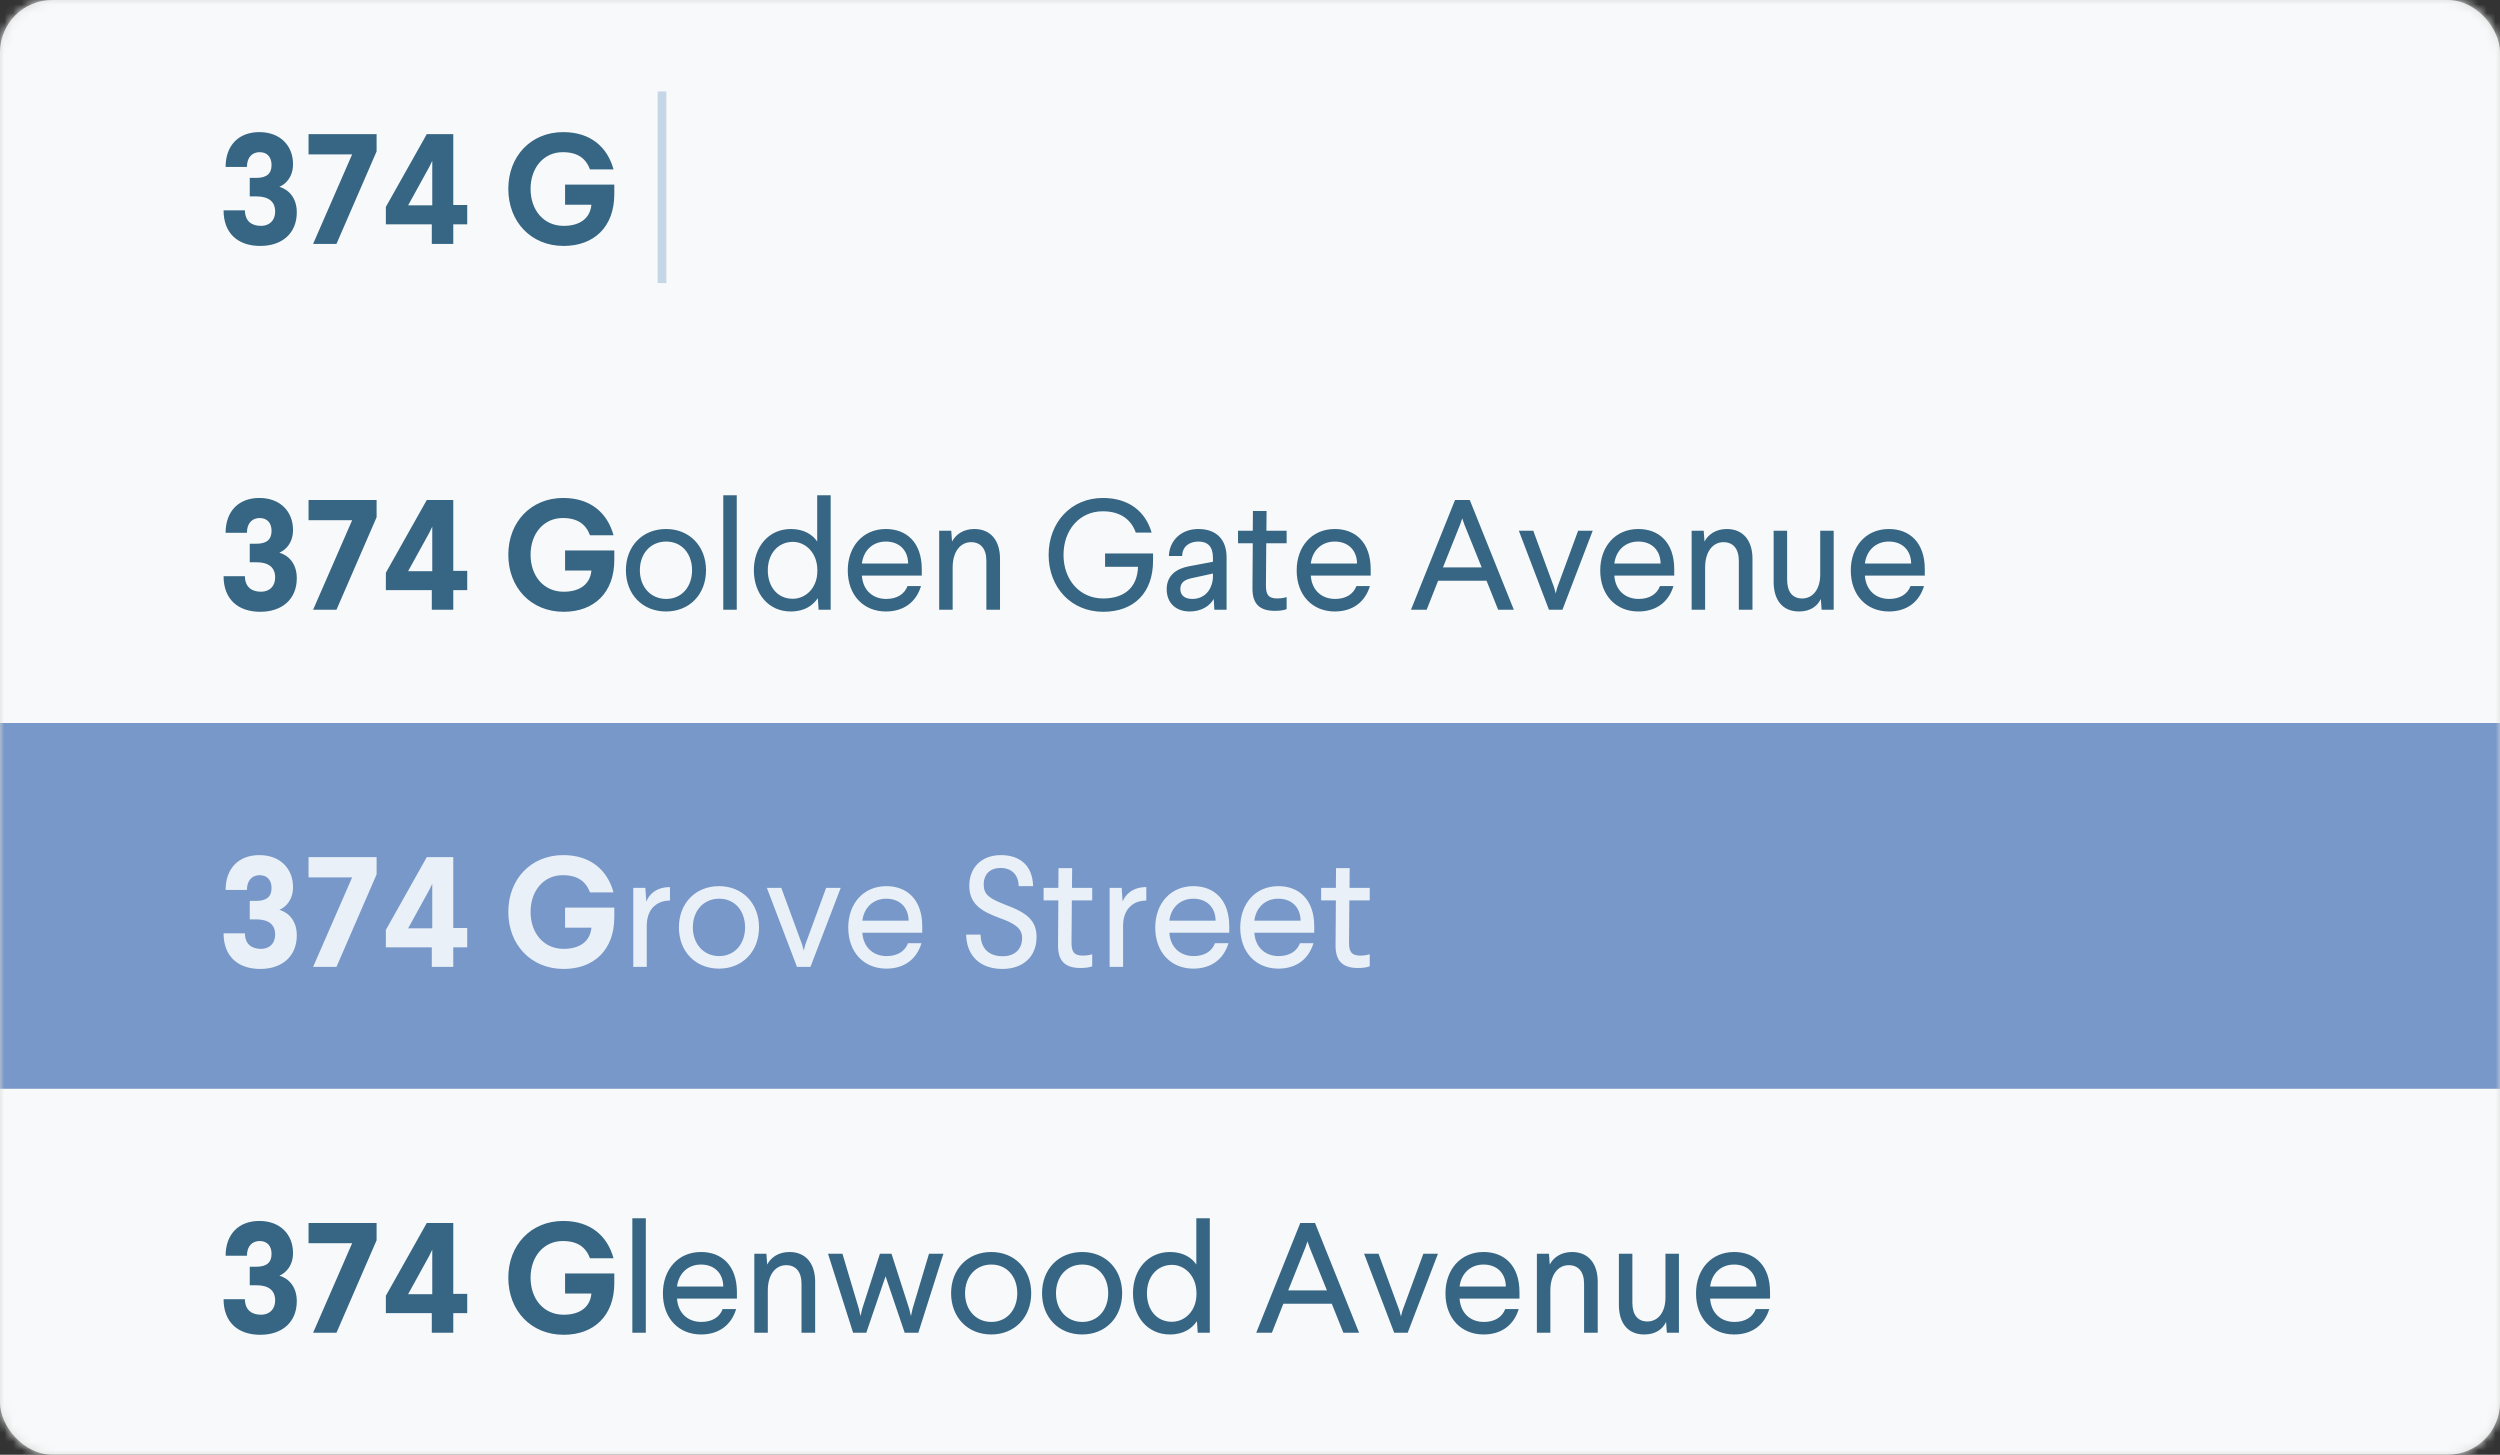 <?xml version="1.0" encoding="UTF-8"?>
<svg width="287px" height="167px" viewBox="0 0 287 167" version="1.1" xmlns="http://www.w3.org/2000/svg" xmlns:xlink="http://www.w3.org/1999/xlink">
    <rect x="0" y="0" width="287" height="167" fill="#333333" stroke="none"/>
    <!-- Generator: Sketch 58 (84663) - https://sketch.com -->
    <title>type-ahead 2</title>
    <desc>Created with Sketch.</desc>
    <defs>
        <rect id="path-1" x="0" y="0" width="287" height="167" rx="6"></rect>
    </defs>
    <g id="Page-1" stroke="none" stroke-width="1" fill="none" fill-rule="evenodd">
        <g id="Accurate-and-Deliverable-v2" transform="translate(-10, -6)">
            <g id="type-ahead-2" transform="translate(10, 6)">
                <g id="type-ahead">
                    <mask id="mask-2" fill="white">
                        <use xlink:href="#path-1"></use>
                    </mask>
                    <use id="Mask" fill="#D8D8D8" xlink:href="#path-1"></use>
                    <g id="Group" mask="url(#mask-2)">
                        <rect id="Rectangle" fill="#F8F9FA" x="0" y="0" width="287" height="42"></rect>
                        <rect id="Rectangle-Copy" fill="#F8F9FA" x="0" y="41" width="287" height="42"></rect>
                        <rect id="Rectangle-Copy-2" fill="#7798C8" x="0" y="83" width="287" height="42"></rect>
                        <rect id="Rectangle-Copy-3" fill="#F8F9FA" x="0" y="125" width="287" height="42"></rect>
                        <path d="M29.77,15.166 C27.412,15.166 25.9,16.678 25.9,19.162 L28.348,19.162 C28.348,17.992 29.014,17.47 29.806,17.47 C30.67,17.47 31.174,18.028 31.174,18.946 C31.174,19.954 30.598,20.422 29.392,20.422 L28.672,20.422 L28.672,22.546 L29.41,22.546 C30.778,22.546 31.588,23.086 31.588,24.292 C31.588,25.318 30.922,25.93 29.968,25.93 C28.888,25.93 28.132,25.39 28.114,24.148 L25.666,24.148 C25.666,26.758 27.286,28.234 29.878,28.234 C32.416,28.234 34.072,26.758 34.072,24.382 C34.072,22.636 33.064,21.736 32.074,21.448 C32.794,21.142 33.64,20.332 33.64,18.838 C33.64,16.786 32.236,15.166 29.77,15.166 Z M43.234,17.38 L43.234,15.4 L35.422,15.4 L35.422,17.722 L40.426,17.722 L35.944,28 L38.626,28 L43.234,17.38 Z M52.036,23.536 L52.036,15.4 L48.994,15.4 L44.296,23.752 L44.296,25.75 L49.57,25.75 L49.57,28 L52.036,28 L52.036,25.75 L53.638,25.75 L53.638,23.536 L52.036,23.536 Z M49.282,19.162 L49.624,18.46 L49.624,23.572 L46.852,23.572 L49.282,19.162 Z M64.654,15.166 C67.84,15.166 69.748,16.93 70.432,19.45 L67.732,19.45 C67.264,18.208 66.346,17.47 64.6,17.47 C62.422,17.47 60.91,19.252 60.91,21.682 C60.91,24.13 62.422,25.93 64.708,25.93 C66.544,25.93 67.75,25.084 67.894,23.5 L64.87,23.5 L64.87,21.196 L70.522,21.196 L70.522,22.294 C70.522,26.074 68.164,28.234 64.708,28.234 C60.964,28.234 58.354,25.462 58.354,21.682 C58.354,17.92 60.964,15.166 64.654,15.166 Z" id="374G" fill="#366684" fill-rule="nonzero"></path>
                        <path d="M29.77,57.166 C27.412,57.166 25.9,58.678 25.9,61.162 L28.348,61.162 C28.348,59.992 29.014,59.47 29.806,59.47 C30.67,59.47 31.174,60.028 31.174,60.946 C31.174,61.954 30.598,62.422 29.392,62.422 L28.672,62.422 L28.672,64.546 L29.41,64.546 C30.778,64.546 31.588,65.086 31.588,66.292 C31.588,67.318 30.922,67.93 29.968,67.93 C28.888,67.93 28.132,67.39 28.114,66.148 L25.666,66.148 C25.666,68.758 27.286,70.234 29.878,70.234 C32.416,70.234 34.072,68.758 34.072,66.382 C34.072,64.636 33.064,63.736 32.074,63.448 C32.794,63.142 33.64,62.332 33.64,60.838 C33.64,58.786 32.236,57.166 29.77,57.166 Z M43.234,59.38 L43.234,57.4 L35.422,57.4 L35.422,59.722 L40.426,59.722 L35.944,70 L38.626,70 L43.234,59.38 Z M52.036,65.536 L52.036,57.4 L48.994,57.4 L44.296,65.752 L44.296,67.75 L49.57,67.75 L49.57,70 L52.036,70 L52.036,67.75 L53.638,67.75 L53.638,65.536 L52.036,65.536 Z M49.282,61.162 L49.624,60.46 L49.624,65.572 L46.852,65.572 L49.282,61.162 Z M64.654,57.166 C60.964,57.166 58.354,59.92 58.354,63.682 C58.354,67.462 60.964,70.234 64.708,70.234 C68.164,70.234 70.522,68.074 70.522,64.294 L70.522,63.196 L64.87,63.196 L64.87,65.5 L67.894,65.5 C67.75,67.084 66.544,67.93 64.708,67.93 C62.422,67.93 60.91,66.13 60.91,63.682 C60.91,61.252 62.422,59.47 64.6,59.47 C66.346,59.47 67.264,60.208 67.732,61.45 L70.432,61.45 C69.748,58.93 67.84,57.166 64.654,57.166 Z M76.462,60.73 C73.744,60.73 71.854,62.71 71.854,65.464 C71.854,68.218 73.744,70.198 76.462,70.198 C79.162,70.198 81.052,68.218 81.052,65.464 C81.052,62.71 79.162,60.73 76.462,60.73 Z M76.48,62.17 C78.28,62.17 79.45,63.574 79.45,65.464 C79.45,67.336 78.28,68.758 76.48,68.758 C74.662,68.758 73.456,67.336 73.456,65.464 C73.456,63.574 74.662,62.17 76.48,62.17 Z M84.58,70 L84.58,56.86 L83.032,56.86 L83.032,70 L84.58,70 Z M95.362,70 L95.362,56.86 L93.814,56.86 L93.814,62.17 C93.31,61.396 92.302,60.73 90.79,60.73 C88.234,60.73 86.542,62.782 86.542,65.464 C86.542,68.146 88.216,70.198 90.772,70.198 C92.41,70.198 93.328,69.478 93.886,68.668 L93.976,70 L95.362,70 Z M91.024,62.206 C92.464,62.206 93.832,63.448 93.832,65.464 L93.832,65.554 C93.832,67.516 92.482,68.74 91.006,68.74 C89.278,68.74 88.144,67.39 88.144,65.464 C88.144,63.556 89.332,62.206 91.024,62.206 Z M105.82,65.338 C105.82,62.278 104.074,60.73 101.698,60.73 C99.052,60.73 97.324,62.746 97.324,65.482 C97.324,68.344 99.142,70.198 101.698,70.198 C103.786,70.198 105.19,69.082 105.73,67.282 L104.182,67.282 C103.822,68.236 102.94,68.758 101.734,68.758 C100.186,68.758 99.052,67.75 98.944,66.076 L105.82,66.076 L105.82,65.338 Z M98.944,64.69 C99.124,63.232 100.15,62.17 101.698,62.17 C103.21,62.17 104.236,63.142 104.254,64.69 L98.944,64.69 Z M111.85,60.73 C110.572,60.73 109.708,61.378 109.294,62.17 L109.204,60.928 L107.818,60.928 L107.818,70 L109.366,70 L109.366,65.14 C109.366,63.286 110.284,62.242 111.472,62.242 C112.57,62.242 113.236,62.98 113.236,64.384 L113.236,70 L114.802,70 L114.802,64.132 C114.802,62.134 113.794,60.73 111.85,60.73 Z M126.61,57.166 C122.974,57.166 120.382,59.956 120.382,63.7 C120.382,67.444 122.974,70.234 126.646,70.234 C130.192,70.234 132.37,68.038 132.37,64.384 L132.37,63.538 L126.862,63.538 L126.862,65.068 L130.642,65.068 C130.57,67.552 128.95,68.704 126.646,68.704 C123.946,68.704 122.092,66.562 122.092,63.7 C122.092,60.82 123.946,58.696 126.592,58.696 C128.68,58.696 129.868,59.686 130.39,61.144 L132.208,61.144 C131.506,58.714 129.58,57.166 126.61,57.166 Z M137.572,60.73 C135.574,60.73 134.242,62.08 134.188,63.826 L135.718,63.826 C135.718,62.71 136.582,62.17 137.572,62.17 C138.652,62.17 139.246,62.746 139.246,64.042 L139.246,64.492 L136.474,65.014 C135.052,65.284 133.936,66.058 133.936,67.642 C133.936,69.226 134.998,70.198 136.582,70.198 C137.914,70.198 138.886,69.568 139.336,68.758 L139.408,70 L140.812,70 L140.812,63.988 C140.812,61.882 139.588,60.73 137.572,60.73 Z M136.762,66.382 L139.246,65.842 L139.246,66.184 C139.246,66.814 139.03,67.444 138.724,67.858 C138.31,68.434 137.644,68.758 136.888,68.758 C136.006,68.758 135.502,68.344 135.502,67.624 C135.502,66.814 136.078,66.544 136.762,66.382 Z M145.384,60.928 L145.402,58.66 L143.836,58.66 L143.818,60.928 L142.126,60.928 L142.126,62.368 L143.818,62.368 L143.782,67.516 C143.764,69.37 144.646,70.126 146.356,70.126 C147.022,70.126 147.436,70.036 147.706,69.928 L147.706,68.542 L147.494,68.605 C147.271,68.663 147.004,68.704 146.626,68.704 C145.582,68.704 145.33,68.218 145.33,67.228 L145.366,62.368 L147.706,62.368 L147.706,60.928 L145.384,60.928 Z M157.354,65.338 C157.354,62.278 155.608,60.73 153.232,60.73 C150.586,60.73 148.858,62.746 148.858,65.482 C148.858,68.344 150.676,70.198 153.232,70.198 C155.32,70.198 156.724,69.082 157.264,67.282 L155.716,67.282 C155.356,68.236 154.474,68.758 153.268,68.758 C151.72,68.758 150.586,67.75 150.478,66.076 L157.354,66.076 L157.354,65.338 Z M150.478,64.69 C150.658,63.232 151.684,62.17 153.232,62.17 C154.744,62.17 155.77,63.142 155.788,64.69 L150.478,64.69 Z M173.788,70 L168.73,57.4 L167.038,57.4 L161.98,70 L163.78,70 L165.094,66.67 L170.656,66.67 L171.988,70 L173.788,70 Z M167.632,60.19 L167.866,59.506 L168.1,60.19 L170.098,65.14 L165.652,65.14 L167.632,60.19 Z M179.368,70 L182.842,60.928 L181.168,60.928 L178.774,67.444 L178.594,68.128 L178.414,67.444 L176.02,60.928 L174.364,60.928 L177.82,70 L179.368,70 Z M192.202,65.338 C192.202,62.278 190.456,60.73 188.08,60.73 C185.434,60.73 183.706,62.746 183.706,65.482 C183.706,68.344 185.524,70.198 188.08,70.198 C190.168,70.198 191.572,69.082 192.112,67.282 L190.564,67.282 C190.204,68.236 189.322,68.758 188.116,68.758 C186.568,68.758 185.434,67.75 185.326,66.076 L192.202,66.076 L192.202,65.338 Z M185.326,64.69 C185.506,63.232 186.532,62.17 188.08,62.17 C189.592,62.17 190.618,63.142 190.636,64.69 L185.326,64.69 Z M198.232,60.73 C196.954,60.73 196.09,61.378 195.676,62.17 L195.586,60.928 L194.2,60.928 L194.2,70 L195.748,70 L195.748,65.14 C195.748,63.286 196.666,62.242 197.854,62.242 C198.952,62.242 199.618,62.98 199.618,64.384 L199.618,70 L201.184,70 L201.184,64.132 C201.184,62.134 200.176,60.73 198.232,60.73 Z M210.508,70 L210.508,60.928 L208.96,60.928 L208.96,65.968 C208.96,67.714 208.06,68.704 206.89,68.704 C205.792,68.704 205.162,67.966 205.162,66.544 L205.162,60.928 L203.614,60.928 L203.614,66.796 C203.614,68.812 204.568,70.198 206.53,70.198 C207.79,70.198 208.618,69.622 209.032,68.758 L209.122,70 L210.508,70 Z M220.966,65.338 C220.966,62.278 219.22,60.73 216.844,60.73 C214.198,60.73 212.47,62.746 212.47,65.482 C212.47,68.344 214.288,70.198 216.844,70.198 C218.932,70.198 220.336,69.082 220.876,67.282 L219.328,67.282 C218.968,68.236 218.086,68.758 216.88,68.758 C215.332,68.758 214.198,67.75 214.09,66.076 L220.966,66.076 L220.966,65.338 Z M214.09,64.69 C214.27,63.232 215.296,62.17 216.844,62.17 C218.356,62.17 219.382,63.142 219.4,64.69 L214.09,64.69 Z" id="374GoldenGateAvenue" fill="#366684" fill-rule="nonzero"></path>
                        <path d="M29.77,98.166 C27.412,98.166 25.9,99.678 25.9,102.162 L28.348,102.162 C28.348,100.992 29.014,100.47 29.806,100.47 C30.67,100.47 31.174,101.028 31.174,101.946 C31.174,102.954 30.598,103.422 29.392,103.422 L28.672,103.422 L28.672,105.546 L29.41,105.546 C30.778,105.546 31.588,106.086 31.588,107.292 C31.588,108.318 30.922,108.93 29.968,108.93 C28.888,108.93 28.132,108.39 28.114,107.148 L25.666,107.148 C25.666,109.758 27.286,111.234 29.878,111.234 C32.416,111.234 34.072,109.758 34.072,107.382 C34.072,105.636 33.064,104.736 32.074,104.448 C32.794,104.142 33.64,103.332 33.64,101.838 C33.64,99.786 32.236,98.166 29.77,98.166 Z M43.234,100.38 L43.234,98.4 L35.422,98.4 L35.422,100.722 L40.426,100.722 L35.944,111 L38.626,111 L43.234,100.38 Z M52.036,106.536 L52.036,98.4 L48.994,98.4 L44.296,106.752 L44.296,108.75 L49.57,108.75 L49.57,111 L52.036,111 L52.036,108.75 L53.638,108.75 L53.638,106.536 L52.036,106.536 Z M49.282,102.162 L49.624,101.46 L49.624,106.572 L46.852,106.572 L49.282,102.162 Z M64.654,98.166 C60.964,98.166 58.354,100.92 58.354,104.682 C58.354,108.462 60.964,111.234 64.708,111.234 C68.164,111.234 70.522,109.074 70.522,105.294 L70.522,104.196 L64.87,104.196 L64.87,106.5 L67.894,106.5 C67.75,108.084 66.544,108.93 64.708,108.93 C62.422,108.93 60.91,107.13 60.91,104.682 C60.91,102.252 62.422,100.47 64.6,100.47 C66.346,100.47 67.264,101.208 67.732,102.45 L70.432,102.45 C69.748,99.93 67.84,98.166 64.654,98.166 Z M76.912,103.386 L76.912,101.838 C75.346,101.838 74.5,102.684 74.194,103.512 L74.086,101.928 L72.7,101.928 L72.7,111 L74.248,111 L74.248,106.194 C74.266,105.204 74.59,104.502 75.076,104.052 C75.58,103.584 76.192,103.386 76.912,103.386 Z M82.546,101.73 C79.828,101.73 77.938,103.71 77.938,106.464 C77.938,109.218 79.828,111.198 82.546,111.198 C85.246,111.198 87.136,109.218 87.136,106.464 C87.136,103.71 85.246,101.73 82.546,101.73 Z M82.564,103.17 C84.364,103.17 85.534,104.574 85.534,106.464 C85.534,108.336 84.364,109.758 82.564,109.758 C80.746,109.758 79.54,108.336 79.54,106.464 C79.54,104.574 80.746,103.17 82.564,103.17 Z M93.04,111 L96.514,101.928 L94.84,101.928 L92.446,108.444 L92.266,109.128 L92.086,108.444 L89.692,101.928 L88.036,101.928 L91.492,111 L93.04,111 Z M105.874,106.338 C105.874,103.278 104.128,101.73 101.752,101.73 C99.106,101.73 97.378,103.746 97.378,106.482 C97.378,109.344 99.196,111.198 101.752,111.198 C103.84,111.198 105.244,110.082 105.784,108.282 L104.236,108.282 C103.876,109.236 102.994,109.758 101.788,109.758 C100.24,109.758 99.106,108.75 98.998,107.076 L105.874,107.076 L105.874,106.338 Z M98.998,105.69 C99.178,104.232 100.204,103.17 101.752,103.17 C103.264,103.17 104.29,104.142 104.308,105.69 L98.998,105.69 Z M114.91,98.166 C112.57,98.166 111.274,99.714 111.274,101.676 C111.274,103.71 112.552,104.574 114.694,105.366 C116.584,106.032 117.34,106.608 117.34,107.688 C117.34,108.876 116.584,109.776 115.108,109.776 C113.524,109.776 112.606,108.894 112.57,107.292 L110.914,107.292 C110.95,109.632 112.426,111.234 115.09,111.234 C117.376,111.234 118.996,109.884 118.996,107.58 C118.996,105.726 117.97,104.808 115.432,103.872 L115.007,103.699 C113.59,103.113 112.93,102.684 112.93,101.55 C112.93,100.344 113.668,99.642 114.874,99.642 C116.08,99.642 116.926,100.38 116.944,101.73 L118.6,101.73 C118.546,99.39 117.106,98.166 114.91,98.166 Z M123.064,101.928 L123.082,99.66 L121.516,99.66 L121.498,101.928 L119.806,101.928 L119.806,103.368 L121.498,103.368 L121.462,108.516 C121.444,110.37 122.326,111.126 124.036,111.126 C124.702,111.126 125.116,111.036 125.386,110.928 L125.386,109.542 L125.174,109.605 C124.951,109.663 124.684,109.704 124.306,109.704 C123.262,109.704 123.01,109.218 123.01,108.228 L123.046,103.368 L125.386,103.368 L125.386,101.928 L123.064,101.928 Z M131.596,103.386 L131.596,101.838 C130.03,101.838 129.184,102.684 128.878,103.512 L128.77,101.928 L127.384,101.928 L127.384,111 L128.932,111 L128.932,106.194 C128.95,105.204 129.274,104.502 129.76,104.052 C130.264,103.584 130.876,103.386 131.596,103.386 Z M141.118,106.338 C141.118,103.278 139.372,101.73 136.996,101.73 C134.35,101.73 132.622,103.746 132.622,106.482 C132.622,109.344 134.44,111.198 136.996,111.198 C139.084,111.198 140.488,110.082 141.028,108.282 L139.48,108.282 C139.12,109.236 138.238,109.758 137.032,109.758 C135.484,109.758 134.35,108.75 134.242,107.076 L141.118,107.076 L141.118,106.338 Z M134.242,105.69 C134.422,104.232 135.448,103.17 136.996,103.17 C138.508,103.17 139.534,104.142 139.552,105.69 L134.242,105.69 Z M150.874,106.338 C150.874,103.278 149.128,101.73 146.752,101.73 C144.106,101.73 142.378,103.746 142.378,106.482 C142.378,109.344 144.196,111.198 146.752,111.198 C148.84,111.198 150.244,110.082 150.784,108.282 L149.236,108.282 C148.876,109.236 147.994,109.758 146.788,109.758 C145.24,109.758 144.106,108.75 143.998,107.076 L150.874,107.076 L150.874,106.338 Z M143.998,105.69 C144.178,104.232 145.204,103.17 146.752,103.17 C148.264,103.17 149.29,104.142 149.308,105.69 L143.998,105.69 Z M154.924,101.928 L157.246,101.928 L157.246,103.368 L154.906,103.368 L154.87,108.228 C154.87,109.218 155.122,109.704 156.166,109.704 C156.67,109.704 156.976,109.632 157.246,109.542 L157.246,110.928 C156.976,111.036 156.562,111.126 155.896,111.126 C154.186,111.126 153.304,110.37 153.322,108.516 L153.358,103.368 L151.666,103.368 L151.666,101.928 L153.358,101.928 L153.376,99.66 L154.942,99.66 L154.924,101.928 Z" id="374GroveStreet" fill="#EAF0F7" fill-rule="nonzero"></path>
                        <path d="M29.77,140.166 C27.412,140.166 25.9,141.678 25.9,144.162 L28.348,144.162 C28.348,142.992 29.014,142.47 29.806,142.47 C30.67,142.47 31.174,143.028 31.174,143.946 C31.174,144.954 30.598,145.422 29.392,145.422 L28.672,145.422 L28.672,147.546 L29.41,147.546 C30.778,147.546 31.588,148.086 31.588,149.292 C31.588,150.318 30.922,150.93 29.968,150.93 C28.888,150.93 28.132,150.39 28.114,149.148 L25.666,149.148 C25.666,151.758 27.286,153.234 29.878,153.234 C32.416,153.234 34.072,151.758 34.072,149.382 C34.072,147.636 33.064,146.736 32.074,146.448 C32.794,146.142 33.64,145.332 33.64,143.838 C33.64,141.786 32.236,140.166 29.77,140.166 Z M43.234,142.38 L43.234,140.4 L35.422,140.4 L35.422,142.722 L40.426,142.722 L35.944,153 L38.626,153 L43.234,142.38 Z M52.036,148.536 L52.036,140.4 L48.994,140.4 L44.296,148.752 L44.296,150.75 L49.57,150.75 L49.57,153 L52.036,153 L52.036,150.75 L53.638,150.75 L53.638,148.536 L52.036,148.536 Z M49.282,144.162 L49.624,143.46 L49.624,148.572 L46.852,148.572 L49.282,144.162 Z M64.654,140.166 C60.964,140.166 58.354,142.92 58.354,146.682 C58.354,150.462 60.964,153.234 64.708,153.234 C68.164,153.234 70.522,151.074 70.522,147.294 L70.522,146.196 L64.87,146.196 L64.87,148.5 L67.894,148.5 C67.75,150.084 66.544,150.93 64.708,150.93 C62.422,150.93 60.91,149.13 60.91,146.682 C60.91,144.252 62.422,142.47 64.6,142.47 C66.346,142.47 67.264,143.208 67.732,144.45 L70.432,144.45 C69.748,141.93 67.84,140.166 64.654,140.166 Z M74.14,153 L74.14,139.86 L72.592,139.86 L72.592,153 L74.14,153 Z M84.598,148.338 C84.598,145.278 82.852,143.73 80.476,143.73 C77.83,143.73 76.102,145.746 76.102,148.482 C76.102,151.344 77.92,153.198 80.476,153.198 C82.564,153.198 83.968,152.082 84.508,150.282 L82.96,150.282 C82.6,151.236 81.718,151.758 80.512,151.758 C78.964,151.758 77.83,150.75 77.722,149.076 L84.598,149.076 L84.598,148.338 Z M77.722,147.69 C77.902,146.232 78.928,145.17 80.476,145.17 C81.988,145.17 83.014,146.142 83.032,147.69 L77.722,147.69 Z M90.628,143.73 C89.35,143.73 88.486,144.378 88.072,145.17 L87.982,143.928 L86.596,143.928 L86.596,153 L88.144,153 L88.144,148.14 C88.144,146.286 89.062,145.242 90.25,145.242 C91.348,145.242 92.014,145.98 92.014,147.384 L92.014,153 L93.58,153 L93.58,147.132 C93.58,145.134 92.572,143.73 90.628,143.73 Z M105.424,153 L108.304,143.928 L106.648,143.928 L104.758,150.264 L104.578,151.092 L104.38,150.264 L102.346,143.928 L101.014,143.928 L98.98,150.264 L98.782,151.092 L98.602,150.264 L96.712,143.928 L95.056,143.928 L97.936,153 L99.448,153 L101.662,146.52 L103.858,153 L105.424,153 Z M113.794,143.73 C111.076,143.73 109.186,145.71 109.186,148.464 C109.186,151.218 111.076,153.198 113.794,153.198 C116.494,153.198 118.384,151.218 118.384,148.464 C118.384,145.71 116.494,143.73 113.794,143.73 Z M113.812,145.17 C115.612,145.17 116.782,146.574 116.782,148.464 C116.782,150.336 115.612,151.758 113.812,151.758 C111.994,151.758 110.788,150.336 110.788,148.464 C110.788,146.574 111.994,145.17 113.812,145.17 Z M124.234,143.73 C121.516,143.73 119.626,145.71 119.626,148.464 C119.626,151.218 121.516,153.198 124.234,153.198 C126.934,153.198 128.824,151.218 128.824,148.464 C128.824,145.71 126.934,143.73 124.234,143.73 Z M124.252,145.17 C126.052,145.17 127.222,146.574 127.222,148.464 C127.222,150.336 126.052,151.758 124.252,151.758 C122.434,151.758 121.228,150.336 121.228,148.464 C121.228,146.574 122.434,145.17 124.252,145.17 Z M138.886,153 L138.886,139.86 L137.338,139.86 L137.338,145.17 C136.834,144.396 135.826,143.73 134.314,143.73 C131.758,143.73 130.066,145.782 130.066,148.464 C130.066,151.146 131.74,153.198 134.296,153.198 C135.934,153.198 136.852,152.478 137.41,151.668 L137.5,153 L138.886,153 Z M134.548,145.206 C135.988,145.206 137.356,146.448 137.356,148.464 L137.356,148.554 C137.356,150.516 136.006,151.74 134.53,151.74 C132.802,151.74 131.668,150.39 131.668,148.464 C131.668,146.556 132.856,145.206 134.548,145.206 Z M156.022,153 L150.964,140.4 L149.272,140.4 L144.214,153 L146.014,153 L147.328,149.67 L152.89,149.67 L154.222,153 L156.022,153 Z M149.866,143.19 L150.1,142.506 L150.334,143.19 L152.332,148.14 L147.886,148.14 L149.866,143.19 Z M161.602,153 L165.076,143.928 L163.402,143.928 L161.008,150.444 L160.828,151.128 L160.648,150.444 L158.254,143.928 L156.598,143.928 L160.054,153 L161.602,153 Z M174.436,148.338 C174.436,145.278 172.69,143.73 170.314,143.73 C167.668,143.73 165.94,145.746 165.94,148.482 C165.94,151.344 167.758,153.198 170.314,153.198 C172.402,153.198 173.806,152.082 174.346,150.282 L172.798,150.282 C172.438,151.236 171.556,151.758 170.35,151.758 C168.802,151.758 167.668,150.75 167.56,149.076 L174.436,149.076 L174.436,148.338 Z M167.56,147.69 C167.74,146.232 168.766,145.17 170.314,145.17 C171.826,145.17 172.852,146.142 172.87,147.69 L167.56,147.69 Z M180.466,143.73 C179.188,143.73 178.324,144.378 177.91,145.17 L177.82,143.928 L176.434,143.928 L176.434,153 L177.982,153 L177.982,148.14 C177.982,146.286 178.9,145.242 180.088,145.242 C181.186,145.242 181.852,145.98 181.852,147.384 L181.852,153 L183.418,153 L183.418,147.132 C183.418,145.134 182.41,143.73 180.466,143.73 Z M192.742,153 L192.742,143.928 L191.194,143.928 L191.194,148.968 C191.194,150.714 190.294,151.704 189.124,151.704 C188.026,151.704 187.396,150.966 187.396,149.544 L187.396,143.928 L185.848,143.928 L185.848,149.796 C185.848,151.812 186.802,153.198 188.764,153.198 C190.024,153.198 190.852,152.622 191.266,151.758 L191.356,153 L192.742,153 Z M203.2,148.338 C203.2,145.278 201.454,143.73 199.078,143.73 C196.432,143.73 194.704,145.746 194.704,148.482 C194.704,151.344 196.522,153.198 199.078,153.198 C201.166,153.198 202.57,152.082 203.11,150.282 L201.562,150.282 C201.202,151.236 200.32,151.758 199.114,151.758 C197.566,151.758 196.432,150.75 196.324,149.076 L203.2,149.076 L203.2,148.338 Z M196.324,147.69 C196.504,146.232 197.53,145.17 199.078,145.17 C200.59,145.17 201.616,146.142 201.634,147.69 L196.324,147.69 Z" id="374GlenwoodAvenue" fill="#366684" fill-rule="nonzero"></path>
                    </g>
                    <polygon id="Line-3" fill="#C5D6E6" fill-rule="nonzero" mask="url(#mask-2)" points="76.5 10.5 75.5 10.5 75.5 32.5 76.5 32.5"></polygon>
                </g>
            </g>
        </g>
    </g>
</svg>